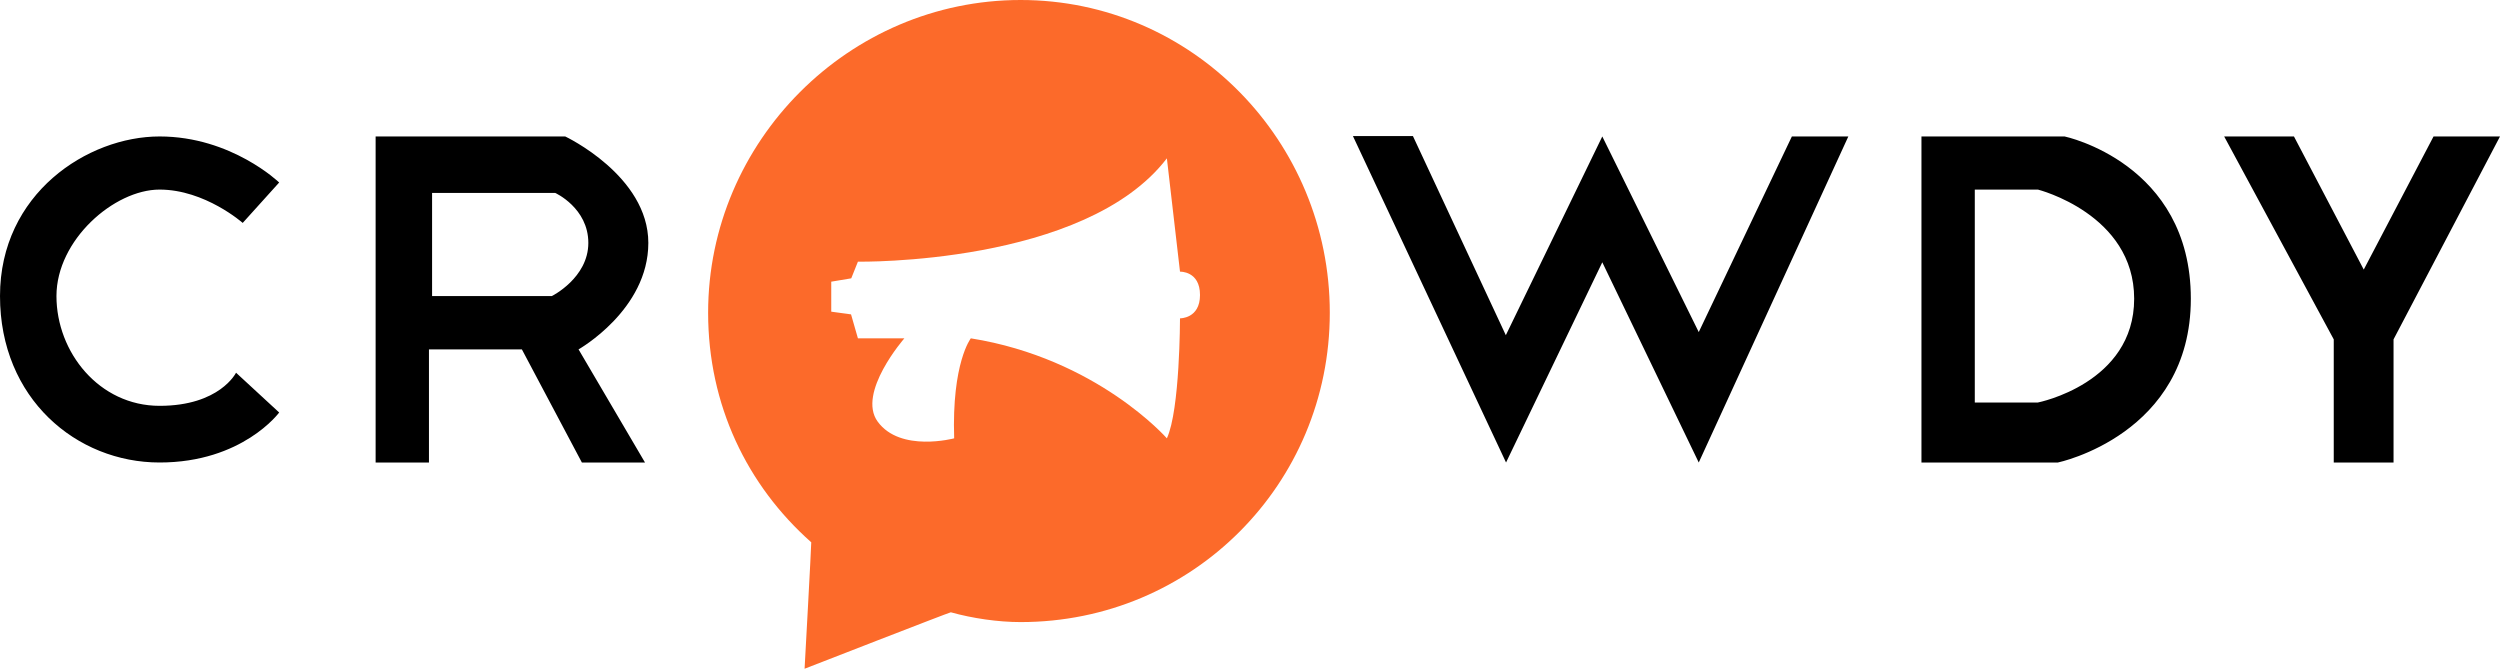 <svg xmlns="http://www.w3.org/2000/svg" viewBox="0 0 1200 321" preserveAspectRatio="xMidYMid meet" aria-hidden="true"><style>.a{fill:#fc6a2a;fill-rule:evenodd;}</style><path d="M489.9 0C572.3 0 638.3 67.8 638.3 150.1 638.3 232.4 572.3 298.6 489.9 298.6 479 298.6 466.8 296.8 456.4 293.9 456 293.8 386.2 321 386.2 321 386.2 321 389.5 261.1 389.4 260.3 358.6 233 339.9 194.4 339.9 150.1 339.9 67.8 407.5 0 489.9 0ZM408.6 133.6L411.8 125.6C411.8 125.6 520.8 127.4 560.1 76L566.4 130.4C566.4 130.4 576 130 576 141.6 576 153 566.4 152.8 566.4 152.8 566.4 152.8 566.4 196.8 560.1 210.4 560.1 210.4 526.6 172.1 466 162.4 466 162.4 456.8 174.1 458 210.4 458 210.4 432.2 217.3 421.3 202.4 411.2 188.6 434.1 162.4 434.1 162.4L411.8 162.4 408.5 150.9 399 149.6 399 135.2 408.6 133.6Z" class="a"/><path d="M1148.9 162.9L1148.9 222 1120.2 222 1120.2 162.9 1067.6 65.5 1101.1 65.5 1134.6 129.4 1168.1 65.5 1200 65.5 1148.9 162.9ZM922.3 222L922.3 65.5 991 65.5C991 65.5 1051.6 78.2 1051.6 143.4 1051.6 208.7 987.8 222 987.8 222L922.3 222ZM978.2 91L947.9 91 947.9 193.2 978.2 193.2C978.2 193.2 1024.4 184.1 1024.4 143.4 1024.4 102.7 978.2 91 978.2 91ZM769.1 125.9L722.9 222 649.4 65.3 678.2 65.3 722.8 160.9 769.1 65.5 815.4 159.4 860.1 65.5 887.2 65.5 815.4 222 769.1 125.9ZM309.6 222L279.3 222 250.5 167.7 205.9 167.7 205.9 222 180.3 222 180.3 65.5 271.3 65.5C271.3 65.5 311.2 84.3 311.2 116.6 311.2 148.8 277.7 167.7 277.7 167.7L309.6 222ZM282.4 116.6C282.4 99.8 266.5 92.6 266.5 92.6L207.4 92.6 207.4 142.1 264.9 142.1C264.9 142.1 282.4 133.4 282.4 116.6ZM76.6 194.8C105.5 194.8 113.3 178.9 113.3 178.9L134 198C134 198 116.4 222 76.6 222 36.8 222 0 191.4 0 142.1 0 92.9 42.1 65.5 76.6 65.5 111.1 65.5 134 87.6 134 87.6L116.5 107C116.5 107 98.4 91 76.6 91 54.8 91 27.1 115.2 27.1 142.1 27.1 169.1 47.6 194.8 76.6 194.8Z"/></svg>